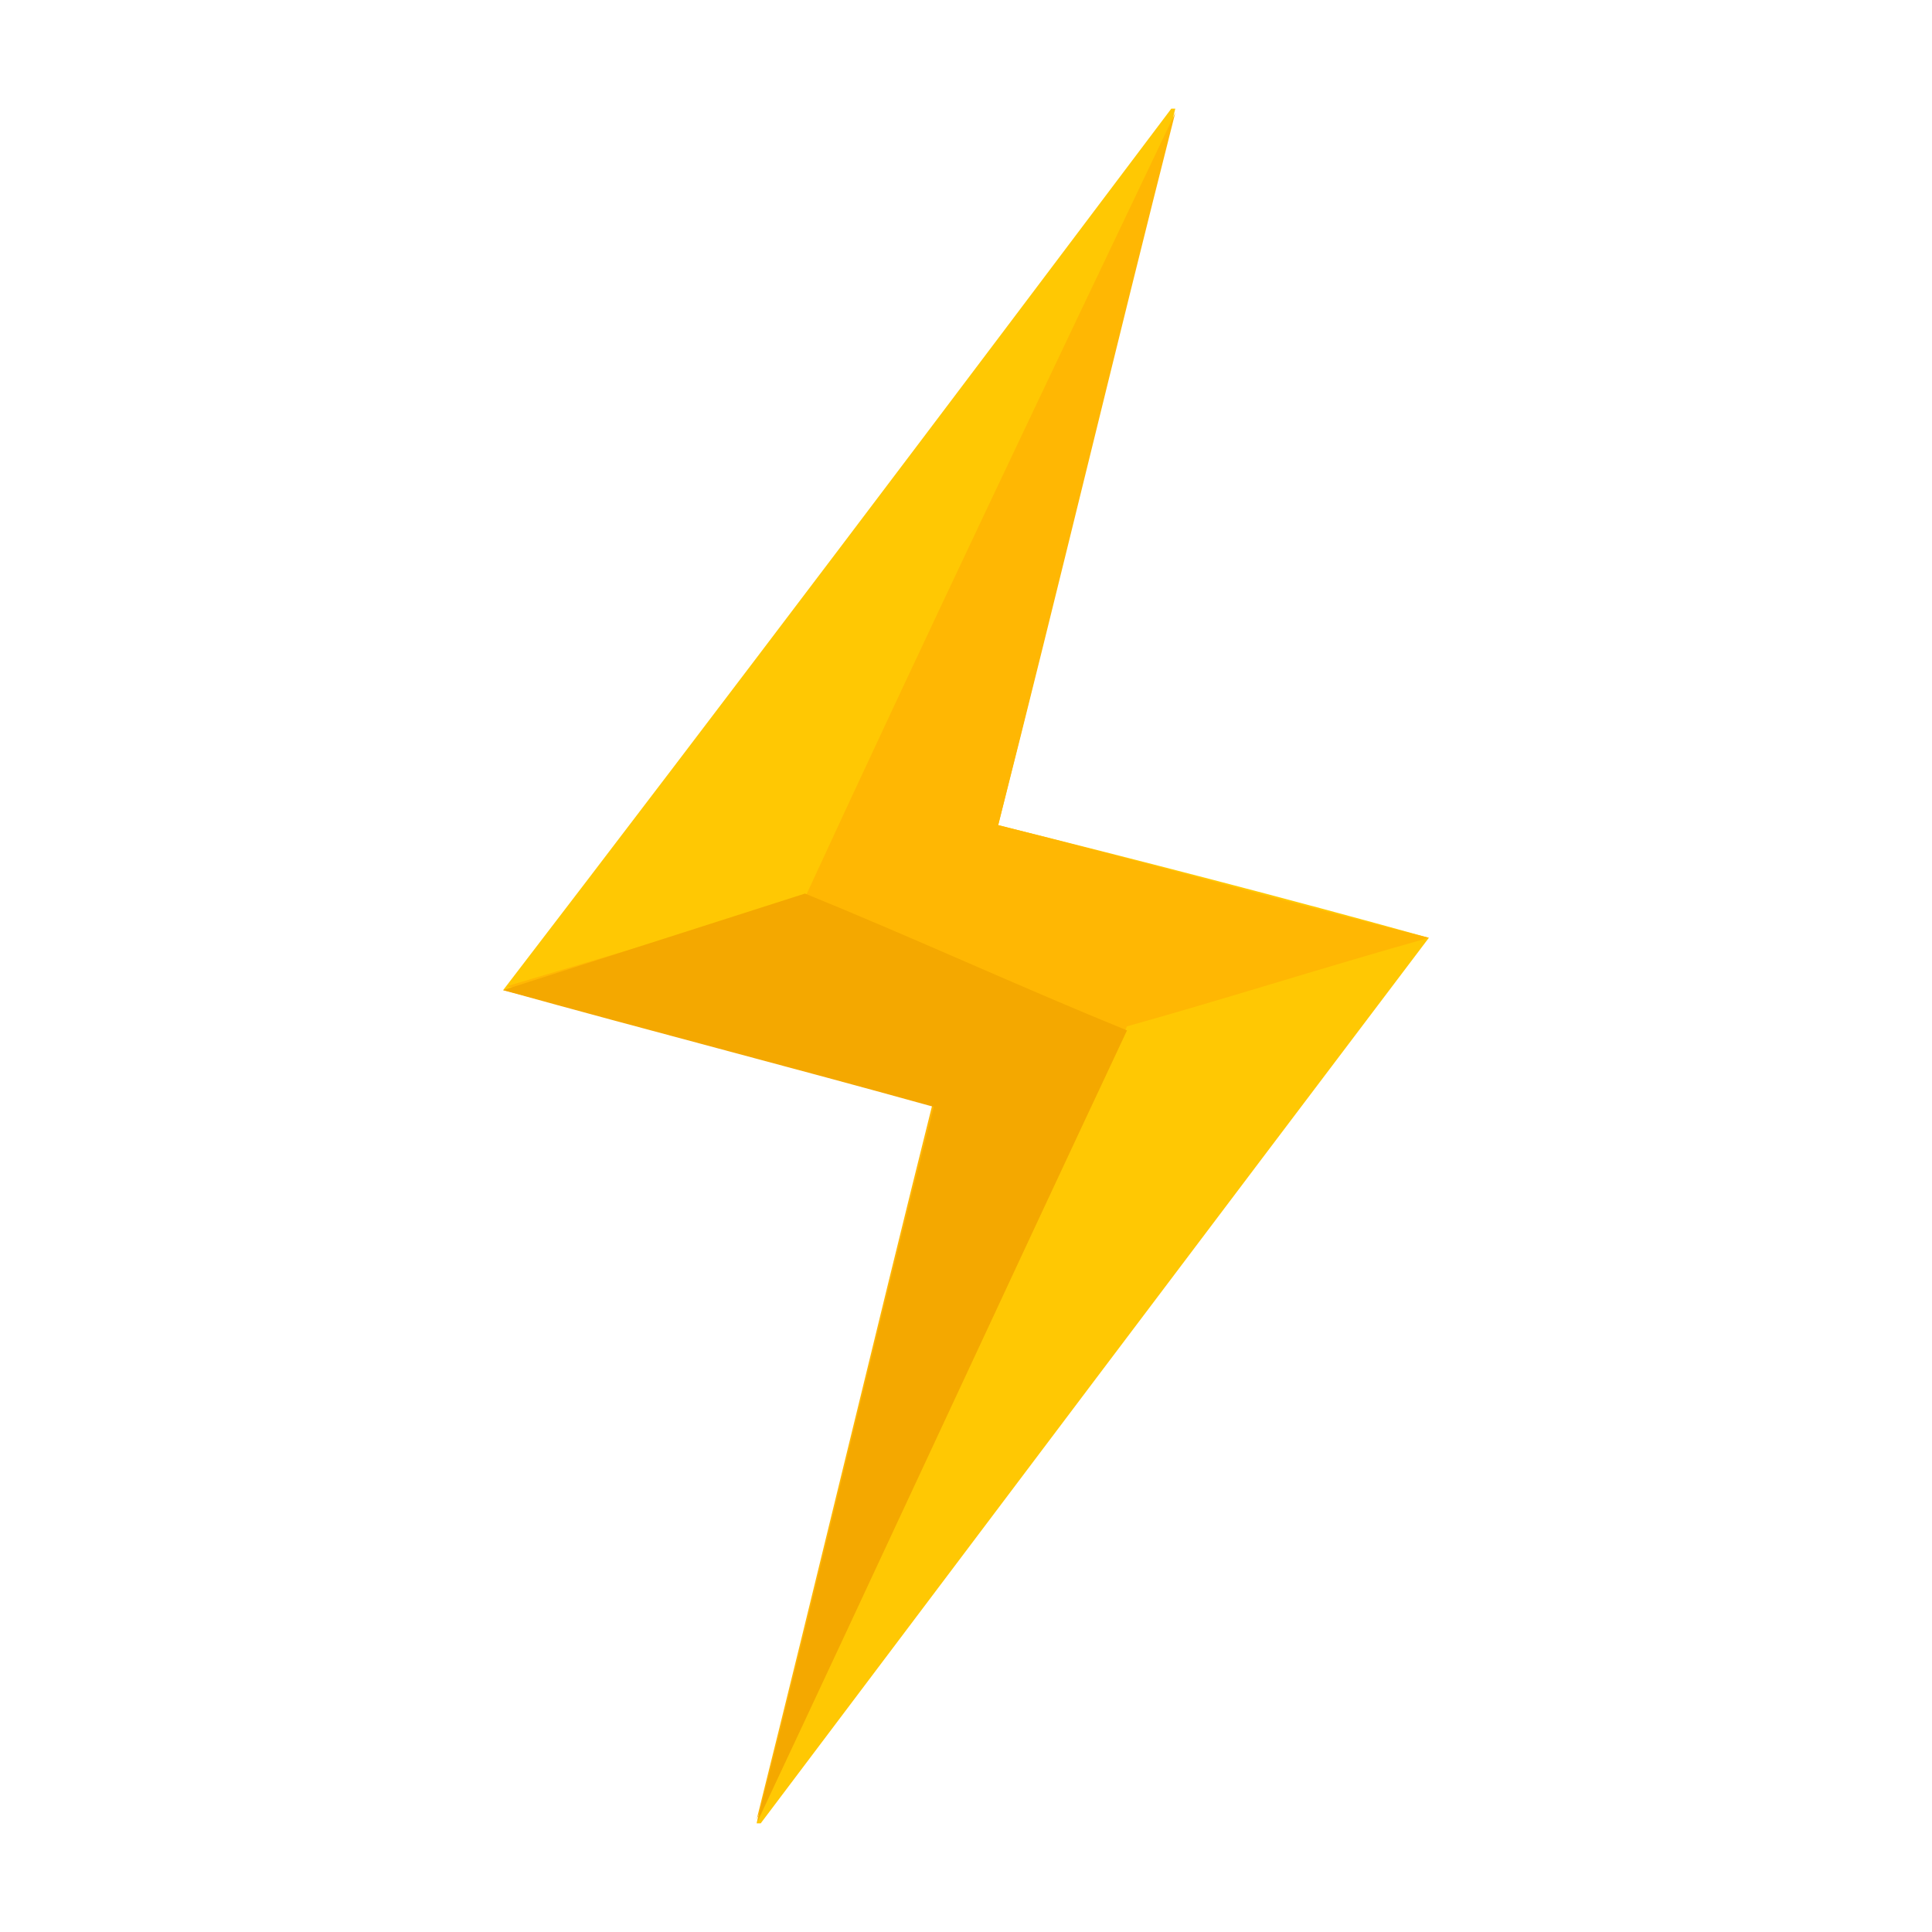 <?xml version="1.0" encoding="utf-8"?>
<!-- Generator: Adobe Illustrator 28.0.0, SVG Export Plug-In . SVG Version: 6.00 Build 0)  -->
<svg version="1.1" id="Layer_1" xmlns="http://www.w3.org/2000/svg" xmlns:xlink="http://www.w3.org/1999/xlink" x="0px" y="0px"
	 viewBox="0 0 48 48" style="enable-background:new 0 0 48 48;" xml:space="preserve">
<style type="text/css">
	.st0{fill:#FFC803;}
	.st1{fill:#FFB703;}
	.st2{fill:#F4A800;}
</style>
<g>
	<path class="st0" d="M23.2,27.4c-3.6-0.9-7.1-1.9-10.7-2.8C18.1,17.3,23.6,10,29.1,2.7c0,0,0,0,0.1,0c-1.5,5.9-2.9,11.8-4.4,17.8
		c3.6,0.9,7.1,1.8,10.7,2.8C29.9,30.7,24.4,38,18.9,45.3c0,0,0,0-0.1,0C20.3,39.3,21.7,33.4,23.2,27.4z"/>
	<path class="st0" d="M12.5,24.5"/>
	<path class="st0" d="M22.8,29"/>
	<path class="st0" d="M12.7,24.3"/>
	<path class="st1" d="M29.2,2.8c-3.1,6.5-6.2,13-9.2,19.5l-7.4,2.2l10.6,2.8c-1.5,6-2.9,11.9-4.4,17.9c3.1-6.6,6.1-13.1,9.2-19.7
		c2.5-0.7,5-1.5,7.5-2.2c-3.6-0.9-7.1-1.9-10.7-2.8C26.3,14.6,27.7,8.7,29.2,2.8z"/>
	<path class="st2" d="M12.5,24.6c2.5-0.8,5-1.6,7.5-2.4c2.7,1.1,5.3,2.3,8,3.4c-3.1,6.6-6.1,13.1-9.2,19.7
		c1.5-5.9,2.9-11.9,4.4-17.8C19.6,26.5,16.1,25.6,12.5,24.6z"/>
</g>
</svg>
